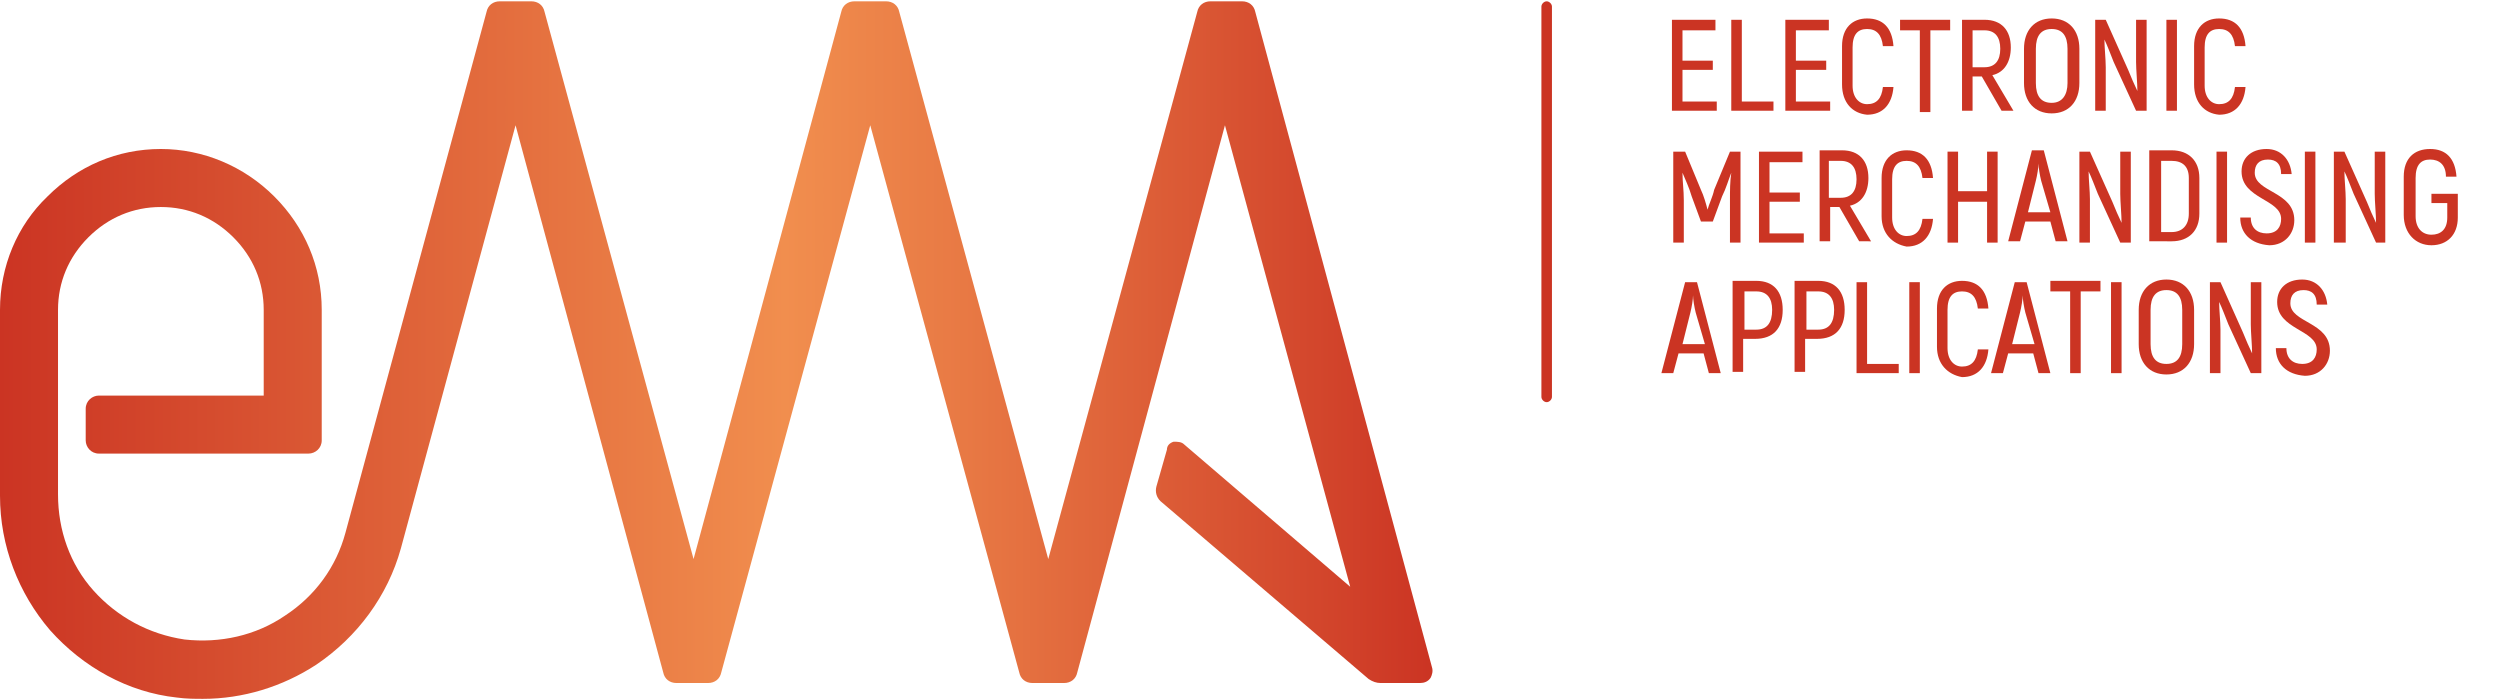 <?xml version="1.0" encoding="utf-8"?>
<!-- Generator: Adobe Illustrator 27.0.1, SVG Export Plug-In . SVG Version: 6.00 Build 0)  -->
<svg version="1.1" id="Vrstva_1" xmlns="http://www.w3.org/2000/svg" xmlns:xlink="http://www.w3.org/1999/xlink" x="0px" y="0px"
	 viewBox="0 0 189.6 53" style="enable-background:new 0 0 189.6 53;" xml:space="preserve">
<style type="text/css">
	.st0{fill:url(#SVGID_1_);}
	.st1{fill:#CB3423;}
</style>
<g>
	<linearGradient id="SVGID_1_" gradientUnits="userSpaceOnUse" x1="0" y1="26.563" x2="108.652" y2="26.563">
		<stop  offset="0" style="stop-color:#CB3423"/>
		<stop  offset="0.405" style="stop-color:#E77642"/>
		<stop  offset="0.548" style="stop-color:#F18E4E"/>
		<stop  offset="0.673" style="stop-color:#E87944"/>
		<stop  offset="0.929" style="stop-color:#D2442B"/>
		<stop  offset="1" style="stop-color:#CB3423"/>
	</linearGradient>
	<path class="st0" d="M108.6,50.6L95.2,0.9c-0.1-0.5-0.5-0.8-1-0.8h-2.4c-0.5,0-0.9,0.3-1,0.8L79.5,42.4L68.2,0.9
		c-0.1-0.5-0.5-0.8-1-0.8h-2.4c-0.5,0-0.9,0.3-1,0.8L52.6,42.4L41.3,0.9c-0.1-0.5-0.5-0.8-1-0.8h-2.4c-0.5,0-0.9,0.3-1,0.8
		L26.2,40.4c-0.7,2.6-2.3,4.8-4.6,6.3c-2.2,1.5-4.9,2.1-7.6,1.8c-2.7-0.4-5.1-1.7-6.9-3.7c-1.8-2-2.7-4.6-2.7-7.3V23.5
		c0-2.1,0.8-4,2.3-5.5c1.5-1.5,3.4-2.3,5.5-2.3c2.1,0,4,0.8,5.5,2.3s2.3,3.4,2.3,5.5v6.5H7.5c-0.5,0-1,0.4-1,1v2.4c0,0.5,0.4,1,1,1
		h15.9c0.5,0,1-0.4,1-1v-9.9c0-3.3-1.3-6.3-3.6-8.6c-2.3-2.3-5.4-3.6-8.6-3.6c-3.3,0-6.3,1.3-8.6,3.6C1.3,17.1,0,20.2,0,23.5v14.1
		c0,3.8,1.4,7.4,3.8,10.2c2.5,2.8,5.9,4.7,9.6,5.1c0.7,0.1,1.4,0.1,2,0.1c3,0,6-0.9,8.6-2.6c3.1-2.1,5.4-5.2,6.4-8.8l8.7-32.1
		L50.3,51c0.1,0.5,0.5,0.8,1,0.8h2.4c0.5,0,0.9-0.3,1-0.8L66,9.5L77.3,51c0.1,0.5,0.5,0.8,1,0.8h2.4c0.5,0,0.9-0.3,1-0.8L92.9,9.5
		l9.5,35L89.8,33.7c-0.2-0.2-0.5-0.2-0.8-0.2c-0.3,0.1-0.5,0.3-0.5,0.6l-0.8,2.8c-0.1,0.4,0,0.8,0.3,1.1l15.8,13.5
		c0.3,0.2,0.6,0.3,0.9,0.3h3c0.3,0,0.6-0.1,0.8-0.4C108.6,51.2,108.7,50.9,108.6,50.6z"/>
	<path class="st1" d="M117.7,0.5v29.6c0,0.2-0.2,0.4-0.4,0.4l0,0c-0.2,0-0.4-0.2-0.4-0.4V0.5c0-0.2,0.2-0.4,0.4-0.4l0,0
		C117.5,0.1,117.7,0.3,117.7,0.5z"/>
	<g>
		<path class="st1" d="M130.2,8.4h-3.4V1.5h3.3v0.8h-2.5v2.3h2.3v0.7h-2.3v2.4h2.6V8.4z"/>
		<path class="st1" d="M134.5,8.4h-3.2V1.5h0.8v6.2h2.4V8.4z"/>
		<path class="st1" d="M138.8,8.4h-3.4V1.5h3.3v0.8h-2.5v2.3h2.3v0.7h-2.3v2.4h2.6V8.4z"/>
		<path class="st1" d="M139.7,6.4V3.5c0-1.4,0.8-2.1,1.9-2.1c1.2,0,1.9,0.7,2,2.1h-0.8c-0.1-0.9-0.5-1.3-1.2-1.3
			c-0.7,0-1.1,0.4-1.1,1.4v2.9c0,0.9,0.5,1.4,1.1,1.4c0.7,0,1.1-0.4,1.2-1.3h0.8c-0.1,1.3-0.8,2.1-2,2.1
			C140.5,8.6,139.7,7.8,139.7,6.4z"/>
		<path class="st1" d="M146.4,2.3v6.2h-0.8V2.3h-1.5V1.5h3.8v0.8H146.4z"/>
		<path class="st1" d="M149.6,5.8v2.6h-0.8V1.5h1.7c1.3,0,2,0.8,2,2.1c0,1.1-0.5,1.9-1.4,2.1l1.6,2.7h-0.9l-1.5-2.6H149.6z
			 M150.5,5.1c0.8,0,1.2-0.5,1.2-1.4c0-0.9-0.4-1.4-1.2-1.4h-0.9v2.8H150.5z"/>
		<path class="st1" d="M153.5,6.3V3.7c0-1.4,0.8-2.3,2.1-2.3c1.3,0,2.1,0.9,2.1,2.3v2.6c0,1.4-0.8,2.3-2.1,2.3
			C154.3,8.6,153.5,7.7,153.5,6.3z M156.8,6.3V3.7c0-1-0.4-1.5-1.2-1.5c-0.8,0-1.2,0.5-1.2,1.5v2.6c0,1,0.4,1.5,1.2,1.5
			C156.4,7.8,156.8,7.2,156.8,6.3z"/>
		<path class="st1" d="M162.9,8.4H162l-1.7-3.7c-0.2-0.5-0.5-1.3-0.7-1.7l0,0c0,0.6,0.1,1.5,0.1,2.1v3.3h-0.8V1.5h0.8l1.7,3.8
			c0.2,0.5,0.5,1.2,0.7,1.6l0,0c0-0.6-0.1-1.6-0.1-2.2V1.5h0.8V8.4z"/>
		<path class="st1" d="M165.1,8.4h-0.8V1.5h0.8V8.4z"/>
		<path class="st1" d="M166.4,6.4V3.5c0-1.4,0.8-2.1,1.9-2.1c1.2,0,1.9,0.7,2,2.1h-0.8c-0.1-0.9-0.5-1.3-1.2-1.3
			c-0.7,0-1.1,0.4-1.1,1.4v2.9c0,0.9,0.5,1.4,1.1,1.4c0.7,0,1.1-0.4,1.2-1.3h0.8c-0.1,1.3-0.8,2.1-2,2.1
			C167.2,8.6,166.4,7.8,166.4,6.4z"/>
		<path class="st1" d="M132,18.4h-0.8v-3.2c0-0.8,0-1.4,0.1-2.1l0,0c-0.2,0.5-0.4,1.2-0.7,1.8l-0.7,1.9H129l-0.7-1.9
			c-0.2-0.7-0.5-1.3-0.7-1.8l0,0c0,0.7,0.1,1.3,0.1,2.1v3.2h-0.8v-6.9h0.9l1.2,2.9c0.2,0.4,0.4,1.1,0.5,1.5h0c0.1-0.4,0.4-1,0.5-1.5
			l1.2-2.9h0.8V18.4z"/>
		<path class="st1" d="M136.8,18.4h-3.4v-6.9h3.3v0.8h-2.5v2.3h2.3v0.7h-2.3v2.4h2.6V18.4z"/>
		<path class="st1" d="M138.8,15.7v2.6H138v-6.9h1.7c1.3,0,2,0.8,2,2.1c0,1.1-0.5,1.9-1.4,2.1l1.6,2.7H141l-1.5-2.6H138.8z
			 M139.6,15c0.8,0,1.2-0.5,1.2-1.4c0-0.9-0.4-1.4-1.2-1.4h-0.9V15H139.6z"/>
		<path class="st1" d="M142.7,16.4v-2.9c0-1.4,0.8-2.1,1.9-2.1c1.2,0,1.9,0.7,2,2.1h-0.8c-0.1-0.9-0.5-1.3-1.2-1.3
			c-0.7,0-1.1,0.4-1.1,1.4v2.9c0,0.9,0.5,1.4,1.1,1.4c0.7,0,1.1-0.4,1.2-1.3h0.8c-0.1,1.3-0.8,2.1-2,2.1
			C143.5,18.5,142.7,17.7,142.7,16.4z"/>
		<path class="st1" d="M151.5,18.4h-0.8v-3.1h-2.2v3.1h-0.8v-6.9h0.8v3h2.2v-3h0.8V18.4z"/>
		<path class="st1" d="M153.6,16.8l-0.4,1.5h-0.9l1.8-6.9h0.9l1.8,6.9h-0.9l-0.4-1.5H153.6z M154.8,13.7c-0.1-0.4-0.2-1-0.2-1.3h0
			c0,0.3-0.1,0.9-0.2,1.3l-0.6,2.4h1.7L154.8,13.7z"/>
		<path class="st1" d="M161.6,18.4h-0.8l-1.7-3.7c-0.2-0.5-0.5-1.3-0.7-1.7l0,0c0,0.6,0.1,1.5,0.1,2.1v3.3h-0.8v-6.9h0.8l1.7,3.8
			c0.2,0.5,0.5,1.2,0.7,1.6l0,0c0-0.6-0.1-1.6-0.1-2.2v-3.2h0.8V18.4z"/>
		<path class="st1" d="M164.7,11.4c1.3,0,2.1,0.8,2.1,2.1v2.7c0,1.3-0.8,2.1-2.1,2.1H163v-6.9H164.7z M166,16.2v-2.7
			c0-0.9-0.5-1.3-1.3-1.3h-0.8v5.4h0.8C165.5,17.6,166,17.1,166,16.2z"/>
		<path class="st1" d="M168.9,18.4h-0.8v-6.9h0.8V18.4z"/>
		<path class="st1" d="M169.9,16.5h0.8c0,0.8,0.5,1.2,1.2,1.2c0.8,0,1.1-0.5,1.1-1.1c0-1.5-3-1.5-3-3.6c0-1,0.7-1.7,1.9-1.7
			c1.1,0,1.8,0.8,1.9,1.9h-0.8c0-0.8-0.4-1.1-1-1.1c-0.7,0-1,0.4-1,1c0,1.5,3,1.4,3,3.6c0,1-0.7,1.9-1.9,1.9
			C170.7,18.5,169.9,17.7,169.9,16.5z"/>
		<path class="st1" d="M175.6,18.4h-0.8v-6.9h0.8V18.4z"/>
		<path class="st1" d="M181,18.4h-0.8l-1.7-3.7c-0.2-0.5-0.5-1.3-0.7-1.7l0,0c0,0.6,0.1,1.5,0.1,2.1v3.3H177v-6.9h0.8l1.7,3.8
			c0.2,0.5,0.5,1.2,0.7,1.6l0,0c0-0.6-0.1-1.6-0.1-2.2v-3.2h0.8V18.4z"/>
		<path class="st1" d="M182.3,16.3v-2.9c0-1.4,0.8-2.1,2-2.1c1.2,0,1.9,0.7,2,2.1h-0.8c0-0.9-0.5-1.3-1.2-1.3
			c-0.7,0-1.1,0.4-1.1,1.4v2.9c0,0.9,0.5,1.4,1.2,1.4c0.7,0,1.2-0.4,1.2-1.3v-1.1h-1.2v-0.7h2v1.8c0,1.3-0.8,2.1-2,2.1
			S182.3,17.7,182.3,16.3z"/>
		<path class="st1" d="M127.3,26.8l-0.4,1.5h-0.9l1.8-6.9h0.9l1.8,6.9h-0.9l-0.4-1.5H127.3z M128.6,23.7c-0.1-0.4-0.2-1-0.2-1.3h0
			c0,0.3-0.1,0.9-0.2,1.3l-0.6,2.4h1.7L128.6,23.7z"/>
		<path class="st1" d="M135.2,23.5c0,1.4-0.7,2.2-2.1,2.2h-0.9v2.5h-0.8v-6.9h1.8C134.5,21.3,135.2,22.1,135.2,23.5z M134.4,23.5
			c0-0.9-0.4-1.4-1.2-1.4h-0.9V25h0.9C134,25,134.4,24.5,134.4,23.5z"/>
		<path class="st1" d="M139.9,23.5c0,1.4-0.7,2.2-2.1,2.2h-0.9v2.5h-0.8v-6.9h1.8C139.2,21.3,139.9,22.1,139.9,23.5z M139.1,23.5
			c0-0.9-0.4-1.4-1.2-1.4h-0.9V25h0.9C138.7,25,139.1,24.5,139.1,23.5z"/>
		<path class="st1" d="M144,28.3h-3.2v-6.9h0.8v6.2h2.4V28.3z"/>
		<path class="st1" d="M145.6,28.3h-0.8v-6.9h0.8V28.3z"/>
		<path class="st1" d="M146.9,26.3v-2.9c0-1.4,0.8-2.1,1.9-2.1c1.2,0,1.9,0.7,2,2.1H150c-0.1-0.9-0.5-1.3-1.2-1.3
			c-0.7,0-1.1,0.4-1.1,1.4v2.9c0,0.9,0.5,1.4,1.1,1.4c0.7,0,1.1-0.4,1.2-1.3h0.8c-0.1,1.3-0.8,2.1-2,2.1
			C147.7,28.4,146.9,27.6,146.9,26.3z"/>
		<path class="st1" d="M152.3,26.8l-0.4,1.5h-0.9l1.8-6.9h0.9l1.8,6.9h-0.9l-0.4-1.5H152.3z M153.6,23.7c-0.1-0.4-0.2-1-0.2-1.3h0
			c0,0.3-0.1,0.9-0.2,1.3l-0.6,2.4h1.7L153.6,23.7z"/>
		<path class="st1" d="M157.8,22.1v6.2h-0.8v-6.2h-1.5v-0.8h3.8v0.8H157.8z"/>
		<path class="st1" d="M160.9,28.3h-0.8v-6.9h0.8V28.3z"/>
		<path class="st1" d="M162.2,26.1v-2.6c0-1.4,0.8-2.3,2.1-2.3c1.3,0,2.1,0.9,2.1,2.3v2.6c0,1.4-0.8,2.3-2.1,2.3
			C163,28.4,162.2,27.5,162.2,26.1z M165.5,26.1v-2.6c0-1-0.4-1.5-1.2-1.5c-0.8,0-1.2,0.5-1.2,1.5v2.6c0,1,0.4,1.5,1.2,1.5
			C165.1,27.6,165.5,27.1,165.5,26.1z"/>
		<path class="st1" d="M171.5,28.3h-0.8l-1.7-3.7c-0.2-0.5-0.5-1.3-0.7-1.7l0,0c0,0.6,0.1,1.5,0.1,2.1v3.3h-0.8v-6.9h0.8l1.7,3.8
			c0.2,0.5,0.5,1.2,0.7,1.6l0,0c0-0.6-0.1-1.6-0.1-2.2v-3.2h0.8V28.3z"/>
		<path class="st1" d="M172.6,26.4h0.8c0,0.8,0.5,1.2,1.2,1.2c0.8,0,1.1-0.5,1.1-1.1c0-1.5-3-1.5-3-3.6c0-1,0.7-1.7,1.9-1.7
			c1.1,0,1.8,0.8,1.9,1.9h-0.8c0-0.8-0.4-1.1-1-1.1c-0.7,0-1,0.4-1,1c0,1.5,3,1.4,3,3.6c0,1-0.7,1.9-1.9,1.9
			C173.4,28.4,172.6,27.6,172.6,26.4z"/>
	</g>
</g>
</svg>
